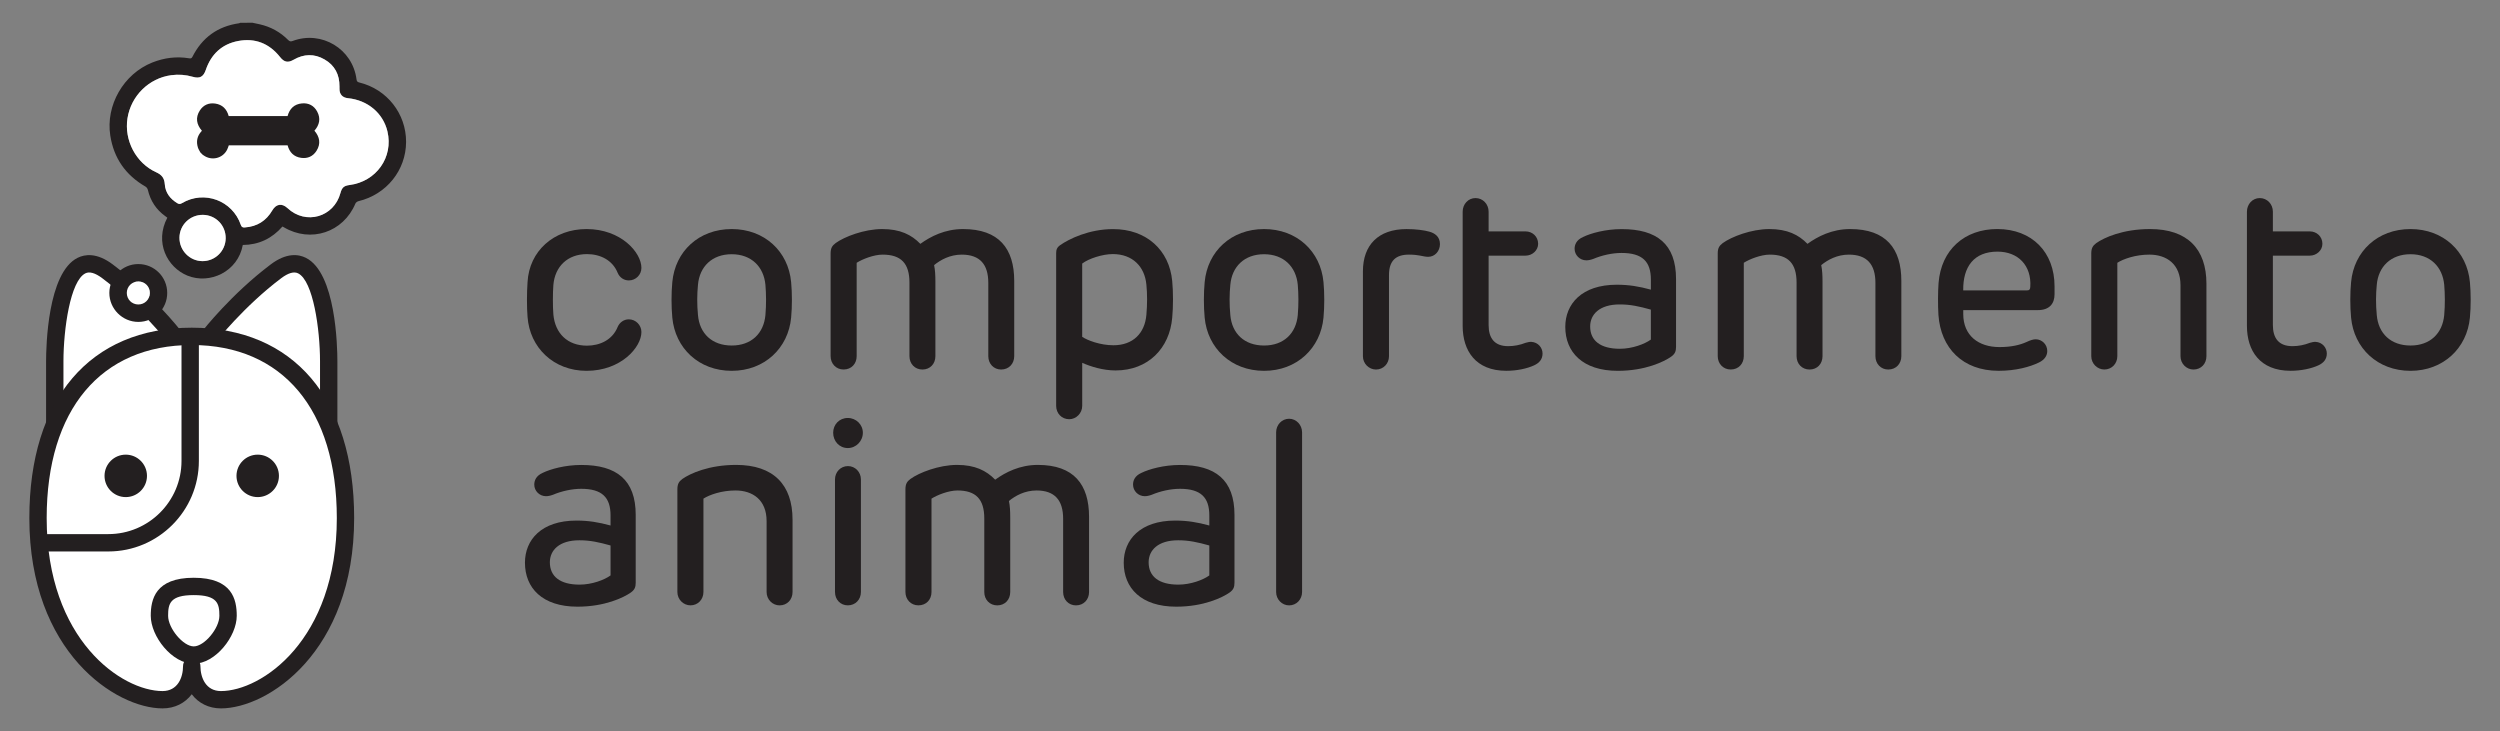 <svg xmlns="http://www.w3.org/2000/svg" xmlns:xlink="http://www.w3.org/1999/xlink" id="Camada_1" x="0px" y="0px" viewBox="0 0 1060 310" style="enable-background:new 0 0 1060 310;" xml:space="preserve"><rect x="0" y="0" width="1060" height="310" fill="#808080" stroke="none"/><style type="text/css">	.st0{fill:#FFFFFF;}	.st1{fill:#231F20;}</style><g>	<g>		<g>			<g>				<g>					<path class="st0" d="M23.22,179.86v-26.7c0,0,0-54.95,22.37-38.12c16.41,12.35,28.37,27.68,28.37,27.68"></path>					<path class="st1" d="M23.22,183.54c-2.03,0-3.68-1.65-3.68-3.68v-26.7c0-6.21,0.64-37.5,13.36-43.84      c3.07-1.54,8.15-2.29,14.9,2.79c16.61,12.5,28.56,27.71,29.06,28.35c1.25,1.6,0.96,3.91-0.64,5.16      c-1.6,1.25-3.91,0.96-5.16-0.64c-0.12-0.15-11.88-15.11-27.68-27c-3.01-2.26-5.43-2.97-7.19-2.08      c-6.4,3.19-9.28,23.71-9.29,37.26v26.7C26.9,181.89,25.25,183.54,23.22,183.54z"></path>				</g>				<g>					<path class="st0" d="M139.37,179.86v-26.7c0,0,0-54.95-22.37-38.12c-16.41,12.35-28.37,27.68-28.37,27.68"></path>					<path class="st1" d="M139.37,183.54c-2.03,0-3.68-1.65-3.68-3.68v-26.7c-0.01-13.55-2.89-34.07-9.29-37.26      c-1.76-0.88-4.18-0.18-7.19,2.08c-15.8,11.89-27.57,26.85-27.68,27c-1.25,1.6-3.56,1.89-5.16,0.64      c-1.6-1.25-1.89-3.56-0.64-5.16c0.5-0.64,12.45-15.85,29.06-28.35c6.75-5.09,11.83-4.33,14.9-2.79      c12.72,6.34,13.36,37.64,13.36,43.84v26.7C143.05,181.89,141.4,183.54,139.37,183.54z"></path>				</g>			</g>			<g>				<path class="st0" d="M81.3,282.4c0,7.89,4.49,14.29,12.38,14.29c19.24,0,52.8-23.32,52.8-77.04s-29.19-77.04-65.19-77.04     c-36,0-65.19,23.32-65.19,77.04s33.56,77.04,52.8,77.04c7.89,0,12.38-6.4,12.38-14.29"></path>				<path class="st1" d="M93.68,300.36c-5.2,0-9.53-2.23-12.38-6c-2.85,3.77-7.19,6-12.38,6c-19.69,0-56.48-23.68-56.48-80.71     c0-50.54,25.74-80.71,68.86-80.71s68.86,30.17,68.86,80.71C150.16,276.68,113.38,300.36,93.68,300.36z M81.3,278.72     c2.03,0,3.68,1.65,3.68,3.68c0,4.89,2.28,10.61,8.7,10.61c17.13,0,49.13-21.52,49.13-73.36c0-45.93-22.99-73.36-61.51-73.36     s-61.51,27.42-61.51,73.36c0,51.84,31.99,73.36,49.12,73.36c6.42,0,8.7-5.71,8.7-10.61c0-2.03,1.65-3.68,3.68-3.68     C81.3,278.72,81.3,278.72,81.3,278.72z"></path>			</g>			<g>				<path class="st0" d="M17.61,230.14h28.34c19.16,0,34.7-15.54,34.7-34.7v-50.4"></path>				<path class="st1" d="M45.94,233.82H17.6c-2.03,0-3.68-1.65-3.68-3.68s1.65-3.68,3.68-3.68h28.34     c17.11,0,31.02-13.92,31.02-31.02v-50.4c0-2.03,1.65-3.68,3.68-3.68s3.68,1.65,3.68,3.68v50.4     C84.32,216.6,67.1,233.82,45.94,233.82z"></path>			</g>			<g>				<path class="st0" d="M96.7,261.1c0-6.88-2.08-12.45-14.55-12.45S67.6,254.22,67.6,261.1s7.67,16.65,14.55,16.65     S96.7,267.98,96.7,261.1z"></path>				<path class="st1" d="M82.15,281.42c-9.22,0-18.23-11.64-18.23-20.32c0-6.92,1.89-16.13,18.23-16.13     c16.34,0,18.23,9.21,18.23,16.13C100.38,269.79,91.36,281.42,82.15,281.42z M82.15,252.32c-10.09,0-10.87,3.64-10.87,8.78     c0,5.33,6.4,12.97,10.87,12.97c4.47,0,10.87-7.64,10.87-12.97C93.02,255.96,92.24,252.32,82.15,252.32z"></path>			</g>			<g>				<circle class="st1" cx="109.27" cy="201.77" r="9"></circle>				<g>					<circle class="st1" cx="53.32" cy="201.77" r="9"></circle>				</g>			</g>		</g>		<g>			<path class="st1" d="M107.04,9.64c1.04,0.22,2.08,0.43,3.11,0.67c4.66,1.06,8.7,3.28,12.06,6.68c0.64,0.64,1.12,0.66,1.91,0.37    c12.25-4.57,25.43,3.4,27.05,16.33c0.1,0.77,0.37,1.09,1.16,1.28c11.74,2.84,19.9,13.24,19.85,25.23    c-0.05,12.01-8.33,22.27-20.2,25.1c-0.5,0.12-1.11,0.57-1.3,1.03c-5.12,12.19-18.93,16.78-30.31,10.04    c-0.17-0.1-0.36-0.2-0.61-0.33c-4.45,5.1-10.05,7.77-16.82,7.83c-2.07,11.36-14.02,16.83-23.45,13    c-8.63-3.51-14.05-14.12-8.55-24.57c-0.27-0.21-0.55-0.43-0.85-0.64c-3.89-2.79-6.33-6.53-7.41-11.19c-0.12-0.51-0.55-1.1-1-1.36    c-8.4-4.85-13.42-12.01-14.92-21.6c-2.02-12.87,5.64-26.17,17.79-31c5.06-2.01,10.27-2.69,15.65-1.79    c0.62,0.1,1.02,0.08,1.37-0.61c4.13-8.18,10.72-12.96,19.82-14.25c0.15-0.02,0.29-0.13,0.44-0.19    C103.57,9.64,105.31,9.64,107.04,9.64z M143.94,36.63c0.03-4.98-1.98-8.92-6.3-11.43c-4.35-2.53-8.81-2.39-13.17,0.14    c-2.35,1.37-3.98,1.02-5.69-1.15c-4.59-5.81-10.62-8.2-17.84-6.81c-6.88,1.33-11.41,5.63-13.67,12.26    c-0.99,2.9-2.55,3.78-5.48,2.92c-3.01-0.88-6.06-1.11-9.18-0.69c-9.41,1.26-17.02,8.72-18.53,18.22    c-1.49,9.38,3.57,19.06,12.18,22.94c2.3,1.04,3.45,2.43,3.62,5.01c0.24,3.63,2.27,6.28,5.37,8.13c0.67,0.4,1.18,0.39,1.89-0.03    c9.41-5.61,21.44-1.18,24.99,9.2c0.33,0.98,0.82,1.14,1.71,1.08c5.17-0.37,9.05-2.79,11.66-7.26c1.6-2.75,4.09-3.12,6.43-0.93    c7.74,7.27,19.69,3.85,22.45-6.42c0.62-2.32,1.48-3.08,3.82-3.37c11.38-1.46,18.7-11.8,16.1-22.74    c-1.84-7.75-8.4-13.26-16.74-14.08c-2.36-0.23-3.64-1.67-3.59-4.02C143.95,37.29,143.94,36.96,143.94,36.63z M86.07,91.1    c-5.45-0.08-9.93,4.25-9.98,9.65c-0.06,5.42,4.32,9.91,9.71,9.96c5.38,0.05,9.81-4.26,9.89-9.63    C95.78,95.61,91.51,91.18,86.07,91.1z"></path>			<path class="st1" d="M70.9,124.19c0.01,6.79-5.48,12.3-12.26,12.3c-6.75,0-12.3-5.57-12.28-12.31c0.02-6.7,5.52-12.2,12.23-12.22    C65.4,111.94,70.89,117.4,70.9,124.19z M58.61,129.1c2.72,0.02,4.89-2.1,4.93-4.81c0.04-2.72-2.08-4.9-4.79-4.95    c-2.78-0.05-4.99,2.11-4.99,4.87C53.76,126.92,55.9,129.08,58.61,129.1z"></path>			<path class="st0" d="M143.94,36.63c0,0.33,0.01,0.66,0,0.99c-0.05,2.35,1.24,3.79,3.59,4.02c8.34,0.82,14.9,6.33,16.74,14.08    c2.6,10.94-4.72,21.28-16.1,22.74c-2.33,0.3-3.19,1.06-3.82,3.37c-2.76,10.27-14.71,13.69-22.45,6.42    c-2.34-2.19-4.82-1.82-6.43,0.93c-2.6,4.47-6.48,6.9-11.66,7.26c-0.88,0.06-1.37-0.1-1.71-1.08    c-3.55-10.39-15.58-14.81-24.99-9.2c-0.71,0.42-1.22,0.43-1.89,0.03c-3.1-1.86-5.13-4.5-5.37-8.13    c-0.17-2.58-1.32-3.97-3.62-5.01c-8.6-3.88-13.67-13.56-12.18-22.94c1.51-9.5,9.12-16.96,18.53-18.22    c3.12-0.42,6.17-0.19,9.18,0.69c2.94,0.85,4.49-0.02,5.48-2.92c2.26-6.63,6.79-10.94,13.67-12.26c7.22-1.39,13.25,1,17.84,6.81    c1.71,2.17,3.34,2.51,5.69,1.15c4.36-2.53,8.82-2.67,13.17-0.14C141.96,27.71,143.98,31.65,143.94,36.63z"></path>			<path class="st0" d="M86.07,91.1c5.45,0.08,9.71,4.5,9.62,9.99c-0.09,5.37-4.51,9.68-9.89,9.63c-5.39-0.05-9.77-4.54-9.71-9.96    C76.14,95.35,80.61,91.03,86.07,91.1z"></path>			<path class="st0" d="M58.61,129.1c-2.71-0.02-4.85-2.18-4.85-4.89c0-2.76,2.21-4.91,4.99-4.87c2.71,0.04,4.83,2.23,4.79,4.95    C63.5,127,61.33,129.12,58.61,129.1z"></path>		</g>		<g>			<path class="st1" d="M84.97,64.65c-0.35-0.68-0.81-1.33-1.04-2.05c-0.82-2.58-0.36-4.91,1.49-6.94c0.06-0.07,0.12-0.14,0.19-0.22    c-2.31-2.67-2.82-5.58-0.88-8.6c1.49-2.32,3.79-3.33,6.52-2.93c3.09,0.45,4.92,2.38,5.71,5.3c8.32,0,16.64,0.01,24.97,0.01    c0.84-3.11,2.8-5.08,6.1-5.38c2.85-0.26,5.11,0.95,6.46,3.48c1.56,2.92,0.98,5.64-1.18,8.09c2.26,2.64,2.79,5.53,0.88,8.55    c-1.48,2.33-3.76,3.35-6.5,2.97c-3.11-0.43-4.96-2.37-5.75-5.32c-8.31,0-16.62,0-24.93,0c-0.22,0.59-0.41,1.26-0.72,1.87    c-1.88,3.72-6.62,4.83-9.99,2.37c-0.09-0.06-0.18-0.11-0.28-0.16C85.68,65.35,85.33,65,84.97,64.65z"></path>		</g>	</g>	<g>		<g>			<g>				<g>					<g>						<path class="st1" d="M271.96,113.57c0,2.97-2.42,5.33-5.33,5.33c-2.14,0-3.9-1.26-4.73-3.19c-2.2-5.5-7.48-7.97-13.03-7.97       c-8.25,0-13.58,5.28-14.24,13.09c-0.27,3.3-0.27,9.29,0,12.48c0.71,8.03,5.99,13.25,14.24,13.25c5.55,0,10.83-2.48,13.03-7.97       c0.82-1.87,2.58-3.19,4.73-3.19c2.91,0,5.33,2.42,5.33,5.39c0,6.43-8.63,16.44-23.26,16.44c-13.97,0-24.09-9.84-25.02-22.88       c-0.33-3.9-0.33-10.28,0-14.74c0.71-13.14,11.11-22.49,25.02-22.49C263.33,97.12,271.96,107.08,271.96,113.57z"></path>						<path class="st1" d="M285.06,134.68c-0.44-4.62-0.44-10.45,0-15.07c1.21-13.03,11.22-22.49,25.19-22.49       c13.91,0,23.98,9.46,25.19,22.49c0.44,4.62,0.44,10.45,0,15.07c-1.21,12.92-11.27,22.55-25.19,22.55       C296.28,157.23,286.27,147.61,285.06,134.68z M324.54,133.58c0.38-4.51,0.33-8.85,0-12.81c-0.71-7.7-5.99-12.98-14.3-12.98       c-8.36,0-13.64,5.28-14.3,12.98c-0.39,3.96-0.44,8.3,0,12.81c0.66,7.81,5.94,12.92,14.3,12.92       C318.55,146.51,323.83,141.39,324.54,133.58z"></path>						<path class="st1" d="M430.03,119.12v31.9c0,3.13-2.2,5.66-5.55,5.66c-3.13,0-5.44-2.42-5.44-5.66v-31.07       c0-7.81-3.52-11.99-11.27-11.99c-4.95,0-8.96,2.2-11.71,4.45c0.44,2.09,0.55,4.34,0.55,7.04v31.57c0,3.19-2.2,5.66-5.5,5.66       c-3.19,0-5.5-2.42-5.5-5.66v-31.18c0-8.19-3.57-11.88-11.38-11.88c-3.74,0-8.58,1.92-11,3.46v39.59c0,3.19-2.2,5.66-5.55,5.66       c-3.24,0-5.5-2.53-5.5-5.66v-43.5c0-2.31,0.66-3.35,2.14-4.45c3.63-2.64,12.04-5.94,19.74-5.94c7.64,0,12.43,2.42,16.17,6.27       c4.34-3.13,10.39-6.27,18.09-6.27C423.59,97.12,430.03,105.43,430.03,119.12z"></path>						<path class="st1" d="M497.02,119.18c0.44,4.51,0.44,10.94,0,15.51c-1.1,12.92-10.17,22.38-24.03,22.38       c-5.28,0-10.61-1.65-14.13-3.24v18.26c0,3.13-2.58,5.66-5.5,5.66c-3.24,0-5.55-2.53-5.55-5.66v-64.73       c0-1.48,0.33-2.47,1.76-3.46c3.68-2.58,12.15-6.76,22.38-6.76C486.13,97.12,495.81,106.09,497.02,119.18z M458.85,111.75       v31.07c2.2,1.48,7.64,3.57,13.25,3.57c8.25,0,13.31-5.06,13.97-12.92c0.39-4.45,0.39-8.85,0-12.76       c-0.71-7.7-5.88-12.98-14.24-12.98C467.43,107.74,461.55,109.66,458.85,111.75z"></path>						<path class="st1" d="M510.78,134.68c-0.44-4.62-0.44-10.45,0-15.07c1.21-13.03,11.22-22.49,25.19-22.49       c13.91,0,23.98,9.46,25.19,22.49c0.44,4.62,0.44,10.45,0,15.07c-1.21,12.92-11.27,22.55-25.19,22.55       C521.99,157.23,511.99,147.61,510.78,134.68z M550.26,133.58c0.38-4.51,0.33-8.85,0-12.81c-0.71-7.7-5.99-12.98-14.3-12.98       c-8.36,0-13.64,5.28-14.3,12.98c-0.39,3.96-0.44,8.3,0,12.81c0.66,7.81,5.94,12.92,14.3,12.92       C544.27,146.51,549.55,141.39,550.26,133.58z"></path>						<path class="st1" d="M606.03,98.22c2.2,0.6,4.51,2.03,4.51,5.28c0,2.97-2.14,5.39-5,5.39c-0.99,0-2.25-0.27-3.63-0.55       c-0.94-0.17-2.42-0.38-4.51-0.38c-5.61,0-8.47,2.58-8.47,8.74v34.37c0,3.08-2.36,5.61-5.5,5.61c-3.02,0-5.55-2.53-5.55-5.61       V115c0-11.05,6.49-17.87,18.48-17.87C600.26,97.12,603.94,97.62,606.03,98.22z"></path>						<path class="st1" d="M631.17,89.75v8.36h15.67c2.86,0,5.33,2.14,5.33,5.28c0,2.75-2.47,5-5.33,5h-15.67v29.42       c0,5.5,2.42,8.96,8.3,8.96c2.53,0,5-0.49,7.42-1.43c0.82-0.22,1.65-0.44,2.42-0.39c2.8,0.17,4.73,2.42,4.73,4.95       c0,2.36-1.32,3.96-3.57,5c-2.97,1.37-7.26,2.31-11.82,2.31c-12.98,0-18.48-8.52-18.48-19.03V89.75c0-3.19,2.36-5.77,5.44-5.77       C628.75,83.98,631.17,86.56,631.17,89.75z"></path>						<path class="st1" d="M710.64,118.3v28.76c0,1.87-0.44,3.02-2.09,4.18c-2.97,2.09-10.94,5.99-22.6,5.99       c-14.96,0-22.27-7.97-22.27-18.64c0-9.68,6.93-17.87,21.83-17.87c5.17,0,9.4,0.71,14.46,2.09v-4.29       c0-7.64-3.63-11.27-12.43-11.27c-3.96,0-8.36,0.99-11.99,2.53c-1.21,0.44-2.14,0.6-2.97,0.6c-2.75,0-4.95-2.25-4.95-4.89       c0-1.71,0.72-3.74,3.57-5c3.24-1.59,9.51-3.35,16.33-3.35C702.55,97.12,710.64,103.5,710.64,118.3z M674.23,138.42       c0,6.05,4.4,9.46,12.59,9.46c5.22,0,10.5-1.98,13.14-3.9v-12.7c-4.95-1.38-8.63-2.2-13.2-2.2       C678.19,129.07,674.23,133.31,674.23,138.42z"></path>						<path class="st1" d="M806.17,119.12v31.9c0,3.13-2.2,5.66-5.55,5.66c-3.13,0-5.44-2.42-5.44-5.66v-31.07       c0-7.81-3.52-11.99-11.27-11.99c-4.95,0-8.96,2.2-11.71,4.45c0.44,2.09,0.55,4.34,0.55,7.04v31.57c0,3.19-2.2,5.66-5.5,5.66       c-3.19,0-5.5-2.42-5.5-5.66v-31.18c0-8.19-3.57-11.88-11.38-11.88c-3.74,0-8.58,1.92-11,3.46v39.59c0,3.19-2.2,5.66-5.55,5.66       c-3.24,0-5.5-2.53-5.5-5.66v-43.5c0-2.31,0.66-3.35,2.14-4.45c3.63-2.64,12.04-5.94,19.74-5.94c7.64,0,12.43,2.42,16.17,6.27       c4.34-3.13,10.39-6.27,18.09-6.27C799.73,97.12,806.17,105.43,806.17,119.12z"></path>						<path class="st1" d="M871.13,121.43v3.3c0,4.01-2.14,6.76-7.09,6.76h-31.62v1.65c0,9.13,6.43,14.02,15.34,14.02       c4.89,0,8.63-0.83,11.6-2.2c1.54-0.71,2.69-1.1,3.79-1.1c2.64,0,4.89,2.2,4.89,4.95c0,1.81-0.94,3.63-3.52,4.89       c-3.85,1.87-9.79,3.52-17.1,3.52c-15.29,0-24.53-9.68-25.52-23.65c-0.27-4.12-0.22-10.12,0.05-13.58       c1.1-14.13,11.05-22.88,24.91-22.88C861.56,97.12,871.13,106.91,871.13,121.43z M832.41,123.13h27c0.99,0,1.37-0.38,1.43-1.48       c0.6-9.02-5.11-14.96-13.91-14.96C837.03,106.69,832.25,113.02,832.41,123.13z"></path>						<path class="st1" d="M935.53,120.33v30.69c0,3.19-2.25,5.66-5.5,5.66c-2.97,0-5.5-2.47-5.5-5.66v-30.08       c0-9.02-5.94-12.98-13.2-12.98c-5.83,0-11,1.81-13.58,3.46v39.59c0,3.19-2.36,5.66-5.5,5.66c-2.97,0-5.55-2.47-5.55-5.66       v-43.5c0-2.31,0.66-3.35,2.14-4.45c3.3-2.31,11.22-5.94,22.77-5.94C927.45,97.12,935.53,105.54,935.53,120.33z"></path>						<path class="st1" d="M963.7,89.75v8.36h15.67c2.86,0,5.33,2.14,5.33,5.28c0,2.75-2.47,5-5.33,5H963.7v29.42       c0,5.5,2.42,8.96,8.3,8.96c2.53,0,5-0.49,7.42-1.43c0.82-0.22,1.65-0.44,2.42-0.39c2.8,0.17,4.73,2.42,4.73,4.95       c0,2.36-1.32,3.96-3.57,5c-2.97,1.37-7.26,2.31-11.82,2.31c-12.98,0-18.48-8.52-18.48-19.03V89.75c0-3.19,2.36-5.77,5.44-5.77       C961.28,83.98,963.7,86.56,963.7,89.75z"></path>						<path class="st1" d="M996.86,134.68c-0.44-4.62-0.44-10.45,0-15.07c1.21-13.03,11.22-22.49,25.19-22.49       c13.91,0,23.98,9.46,25.19,22.49c0.44,4.62,0.44,10.45,0,15.07c-1.21,12.92-11.27,22.55-25.19,22.55       C1008.08,157.23,998.07,147.61,996.86,134.68z M1036.35,133.58c0.38-4.51,0.33-8.85,0-12.81c-0.71-7.7-5.99-12.98-14.3-12.98       c-8.36,0-13.64,5.28-14.3,12.98c-0.39,3.96-0.44,8.3,0,12.81c0.66,7.81,5.94,12.92,14.3,12.92       C1030.35,146.51,1035.63,141.39,1036.35,133.58z"></path>						<path class="st1" d="M269.54,218.3v28.76c0,1.87-0.44,3.02-2.09,4.18c-2.97,2.09-10.94,5.99-22.6,5.99       c-14.96,0-22.27-7.97-22.27-18.64c0-9.68,6.93-17.87,21.83-17.87c5.17,0,9.4,0.71,14.46,2.09v-4.29       c0-7.64-3.63-11.27-12.43-11.27c-3.96,0-8.36,0.99-11.99,2.53c-1.21,0.44-2.14,0.6-2.97,0.6c-2.75,0-4.95-2.25-4.95-4.89       c0-1.71,0.72-3.74,3.57-5c3.24-1.59,9.51-3.35,16.33-3.35C261.46,197.12,269.54,203.5,269.54,218.3z M233.14,238.42       c0,6.05,4.4,9.46,12.59,9.46c5.22,0,10.5-1.98,13.14-3.9v-12.7c-4.95-1.38-8.63-2.2-13.2-2.2       C237.1,229.07,233.14,233.31,233.14,238.42z"></path>						<path class="st1" d="M336.04,220.33v30.69c0,3.19-2.25,5.66-5.5,5.66c-2.97,0-5.5-2.47-5.5-5.66v-30.08       c0-9.02-5.94-12.98-13.2-12.98c-5.83,0-11,1.81-13.58,3.46v39.59c0,3.19-2.36,5.66-5.5,5.66c-2.97,0-5.55-2.47-5.55-5.66       v-43.5c0-2.31,0.66-3.35,2.14-4.45c3.3-2.31,11.22-5.94,22.77-5.94C327.95,197.12,336.04,205.54,336.04,220.33z"></path>						<path class="st1" d="M365.85,183.49c0,3.52-2.86,6.49-6.38,6.49c-3.63,0-6.21-2.97-6.21-6.49c0-3.46,2.58-6.27,6.21-6.27       C362.99,177.22,365.85,180.02,365.85,183.49z M365.03,203.28v47.73c0,3.19-2.31,5.66-5.55,5.66c-3.13,0-5.44-2.42-5.44-5.66       v-47.73c0-3.13,2.36-5.66,5.5-5.66C362.61,197.62,365.03,200.15,365.03,203.28z"></path>						<path class="st1" d="M461.76,219.12v31.9c0,3.13-2.2,5.66-5.55,5.66c-3.13,0-5.44-2.42-5.44-5.66v-31.07       c0-7.81-3.52-11.99-11.27-11.99c-4.95,0-8.96,2.2-11.71,4.45c0.44,2.09,0.55,4.34,0.55,7.04v31.57c0,3.19-2.2,5.66-5.5,5.66       c-3.19,0-5.5-2.42-5.5-5.66v-31.18c0-8.19-3.57-11.88-11.38-11.88c-3.74,0-8.58,1.92-11,3.46v39.59c0,3.19-2.2,5.66-5.55,5.66       c-3.24,0-5.5-2.53-5.5-5.66v-43.5c0-2.31,0.66-3.35,2.14-4.45c3.63-2.64,12.04-5.94,19.74-5.94c7.64,0,12.43,2.42,16.17,6.27       c4.34-3.13,10.39-6.27,18.09-6.27C455.33,197.12,461.76,205.43,461.76,219.12z"></path>						<path class="st1" d="M523.42,218.3v28.76c0,1.87-0.44,3.02-2.09,4.18c-2.97,2.09-10.94,5.99-22.6,5.99       c-14.96,0-22.27-7.97-22.27-18.64c0-9.68,6.93-17.87,21.83-17.87c5.17,0,9.4,0.71,14.46,2.09v-4.29       c0-7.64-3.63-11.27-12.43-11.27c-3.96,0-8.36,0.99-11.99,2.53c-1.21,0.44-2.14,0.6-2.97,0.6c-2.75,0-4.95-2.25-4.95-4.89       c0-1.71,0.71-3.74,3.57-5c3.24-1.59,9.51-3.35,16.33-3.35C515.34,197.12,523.42,203.5,523.42,218.3z M487.02,238.42       c0,6.05,4.4,9.46,12.59,9.46c5.22,0,10.5-1.98,13.14-3.9v-12.7c-4.95-1.38-8.63-2.2-13.2-2.2       C490.98,229.07,487.02,233.31,487.02,238.42z"></path>						<path class="st1" d="M552.08,183.32v67.7c0,3.13-2.36,5.66-5.5,5.66c-3.02,0-5.5-2.53-5.5-5.66v-67.7       c0-3.19,2.42-5.77,5.5-5.77C549.61,177.55,552.08,180.13,552.08,183.32z"></path>					</g>				</g>			</g>		</g>	</g></g></svg>